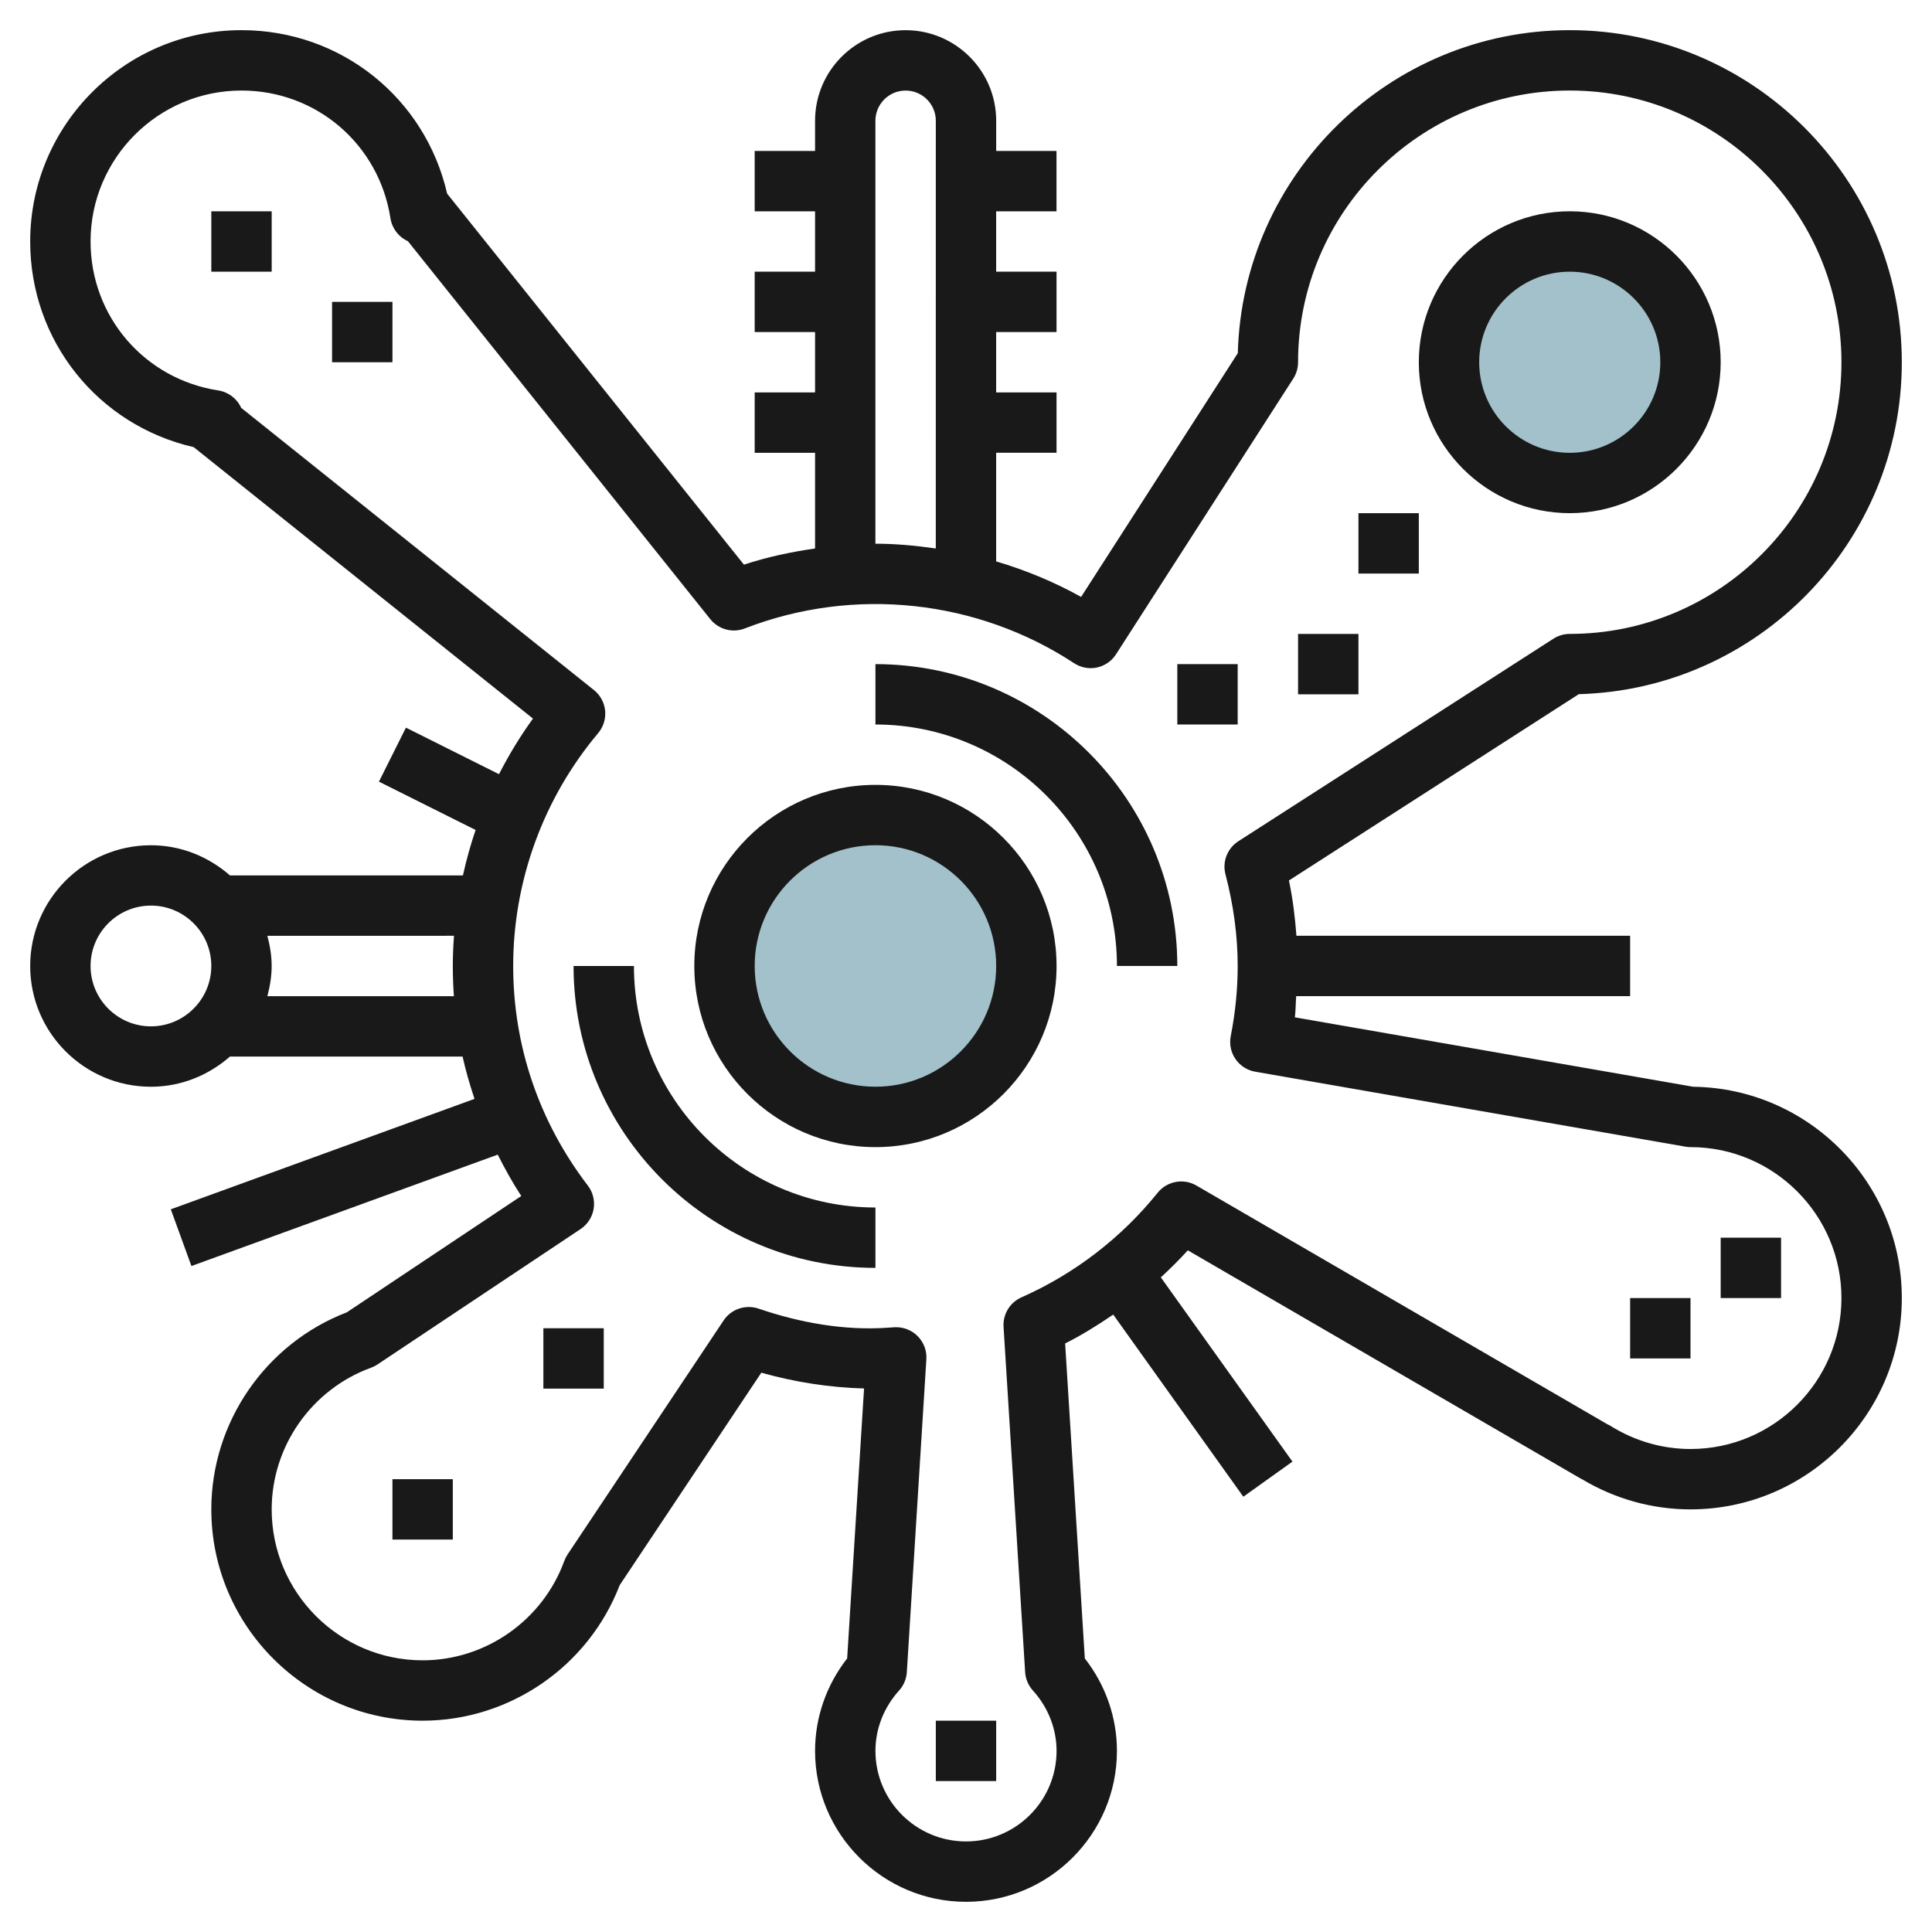 <svg id="Layer_3" enable-background="new 0 0 64 64" height="512" viewBox="0 0 64 64" width="512" xmlns="http://www.w3.org/2000/svg"><g><circle cx="29" cy="32" fill="#a3c1ca" r="5"/><circle cx="52" cy="12" fill="#a3c1ca" r="4"/><g fill="#191919"><path d="m29 26c-3.309 0-6 2.691-6 6 0 3.308 2.691 6 6 6 3.308 0 6-2.691 6-6s-2.692-6-6-6zm0 9.999c-2.206 0-4-1.794-4-4s1.794-4 4-4 4 1.794 4 4-1.794 4-4 4z"/><path d="m21 32h-2c0 5.514 4.486 10 10 10v-2c-4.412-.001-8-3.589-8-8z"/><path d="m29 22v2c4.411 0 8 3.588 8 7.999h2c0-5.514-4.486-9.999-10-9.999z"/><path d="m52 16.999c2.757 0 5-2.243 5-5s-2.243-5-5-5-5 2.243-5 5 2.243 5 5 5zm0-7.999c1.654 0 3 1.346 3 3s-1.346 3-3 3-3-1.346-3-3c0-1.655 1.346-3 3-3z"/><path d="m7 7h2v2h-2z"/><path d="m11 10h2v2h-2z"/><path d="m45 17h2v2h-2z"/><path d="m43 21h2v2h-2z"/><path d="m39 22h2v2h-2z"/><path d="m57 41h2v2h-2z"/><path d="m54 43h2v2h-2z"/><path d="m31 57h2v2h-2z"/><path d="m13 49h2v2h-2z"/><path d="m18 44h2v2h-2z"/><path d="m52.3 22.995c5.927-.159 10.7-5.031 10.7-10.996 0-6.065-4.935-11-11-11-5.965 0-10.837 4.773-10.996 10.7l-5.191 8.075c-.893-.499-1.839-.888-2.814-1.177v-3.598h2v-2h-2v-2h2v-1.999h-2v-2h1.999v-2h-1.998v-1c0-1.654-1.346-3-3-3s-3 1.345-3 3v1h-2v2h2v2h-2v2h2v2h-2v2h2v3.169c-.794.115-1.584.281-2.356.536l-9.832-12.29c-.727-3.168-3.514-5.416-6.812-5.416-3.859 0-7 3.141-7 7 0 3.299 2.249 6.086 5.416 6.813l11.239 8.992c-.424.586-.798 1.203-1.125 1.842l-3.083-1.542-.894 1.789 3.202 1.601c-.168.493-.307.995-.42 1.505h-7.717c-.704-.614-1.613-.999-2.618-.999-2.206 0-4 1.794-4 4s1.794 4 4 4c1.005 0 1.914-.385 2.618-1h7.706c.104.475.242.941.395 1.402l-10.061 3.658.683 1.879 10.147-3.69c.236.467.49.927.78 1.37l-5.778 3.853c-2.691 1.034-4.49 3.642-4.49 6.528 0 3.859 3.141 7 7 7 2.886 0 5.493-1.799 6.528-4.49l4.692-7.038c1.119.316 2.259.491 3.403.523l-.56 8.944c-.688.879-1.063 1.954-1.063 3.061 0 2.757 2.243 5 5 5s5-2.243 5-5c0-1.107-.376-2.181-1.064-3.062l-.652-10.434c.554-.279 1.081-.607 1.593-.957l4.31 6.034 1.627-1.163-4.36-6.104c.311-.285.61-.583.894-.895l12.982 7.542c.026.016.053.029.08.042 1.088.652 2.326.997 3.59.997 3.859 0 7-3.141 7-7 0-3.83-3.092-6.952-6.911-7l-13.195-2.3c.029-.234.026-.467.044-.701h11.062v-2h-11.054c-.046-.607-.119-1.218-.248-1.832zm-22.3-19.995c.551 0 1 .448 1 .999l-.001 14.17c-.662-.095-1.329-.158-2-.158v-14.011c.001-.552.449-1 1.001-1zm-25 30.999c-1.103 0-2-.897-2-2s.897-2 2-2 2 .897 2 2c-.001 1.103-.898 2-2 2zm3.857-.999c.084-.321.142-.653.142-1s-.058-.678-.142-1l6.182-.001c-.024.332-.039.666-.039 1.001s.012.669.036 1zm46.971 4.984c.057.01.114.016.172.016 2.757 0 5 2.243 5 5s-2.243 5-5 5c-.93 0-1.842-.263-2.638-.759-.041-.025-.083-.048-.126-.067l-13.604-7.902c-.426-.248-.972-.146-1.282.238-1.201 1.494-2.761 2.692-4.512 3.466-.383.169-.62.559-.594.977l.715 11.438c.014.226.104.44.256.608.506.559.785 1.27.785 2.001 0 1.654-1.346 3-3 3s-3-1.346-3-3c0-.731.278-1.441.784-2 .152-.168.242-.382.256-.608l.647-10.364c.018-.285-.086-.563-.288-.766-.188-.19-.444-.296-.71-.296-.018 0-.036 0-.053.001l-.23.015c-1.407.099-2.879-.154-4.28-.633-.43-.144-.904.015-1.155.392l-5.171 7.755c-.044.066-.08.138-.107.212-.718 1.969-2.604 3.292-4.693 3.292-2.757 0-5-2.243-5-5 0-2.09 1.323-3.976 3.292-4.693.075-.027.146-.063.212-.107l6.729-4.486c.23-.154.386-.396.432-.668.045-.273-.024-.552-.192-.772-1.618-2.116-2.473-4.631-2.473-7.274 0-2.817 1-5.557 2.816-7.716.173-.207.256-.474.23-.742-.027-.268-.16-.514-.371-.683l-11.686-9.349c-.138-.306-.422-.524-.758-.576-2.452-.38-4.231-2.455-4.231-4.935 0-2.757 2.243-5 5-5 2.479 0 4.555 1.78 4.934 4.231.052.336.271.621.578.759l10.017 12.521c.273.341.738.467 1.143.308 3.634-1.408 7.714-.947 10.908 1.151.222.146.498.2.756.143.261-.055.49-.213.634-.438l5.873-9.135c.102-.16.157-.348.157-.54 0-4.962 4.037-9 9-9 4.962 0 9 4.038 9 9 0 4.963-4.038 9-9 9-.192 0-.38.055-.541.159l-10.437 6.709c-.364.234-.536.675-.427 1.094.269 1.027.405 2.049.405 3.039 0 .766-.078 1.548-.23 2.323-.052.264.005.538.157.759.152.222.387.373.652.419z"/></g></g></svg>